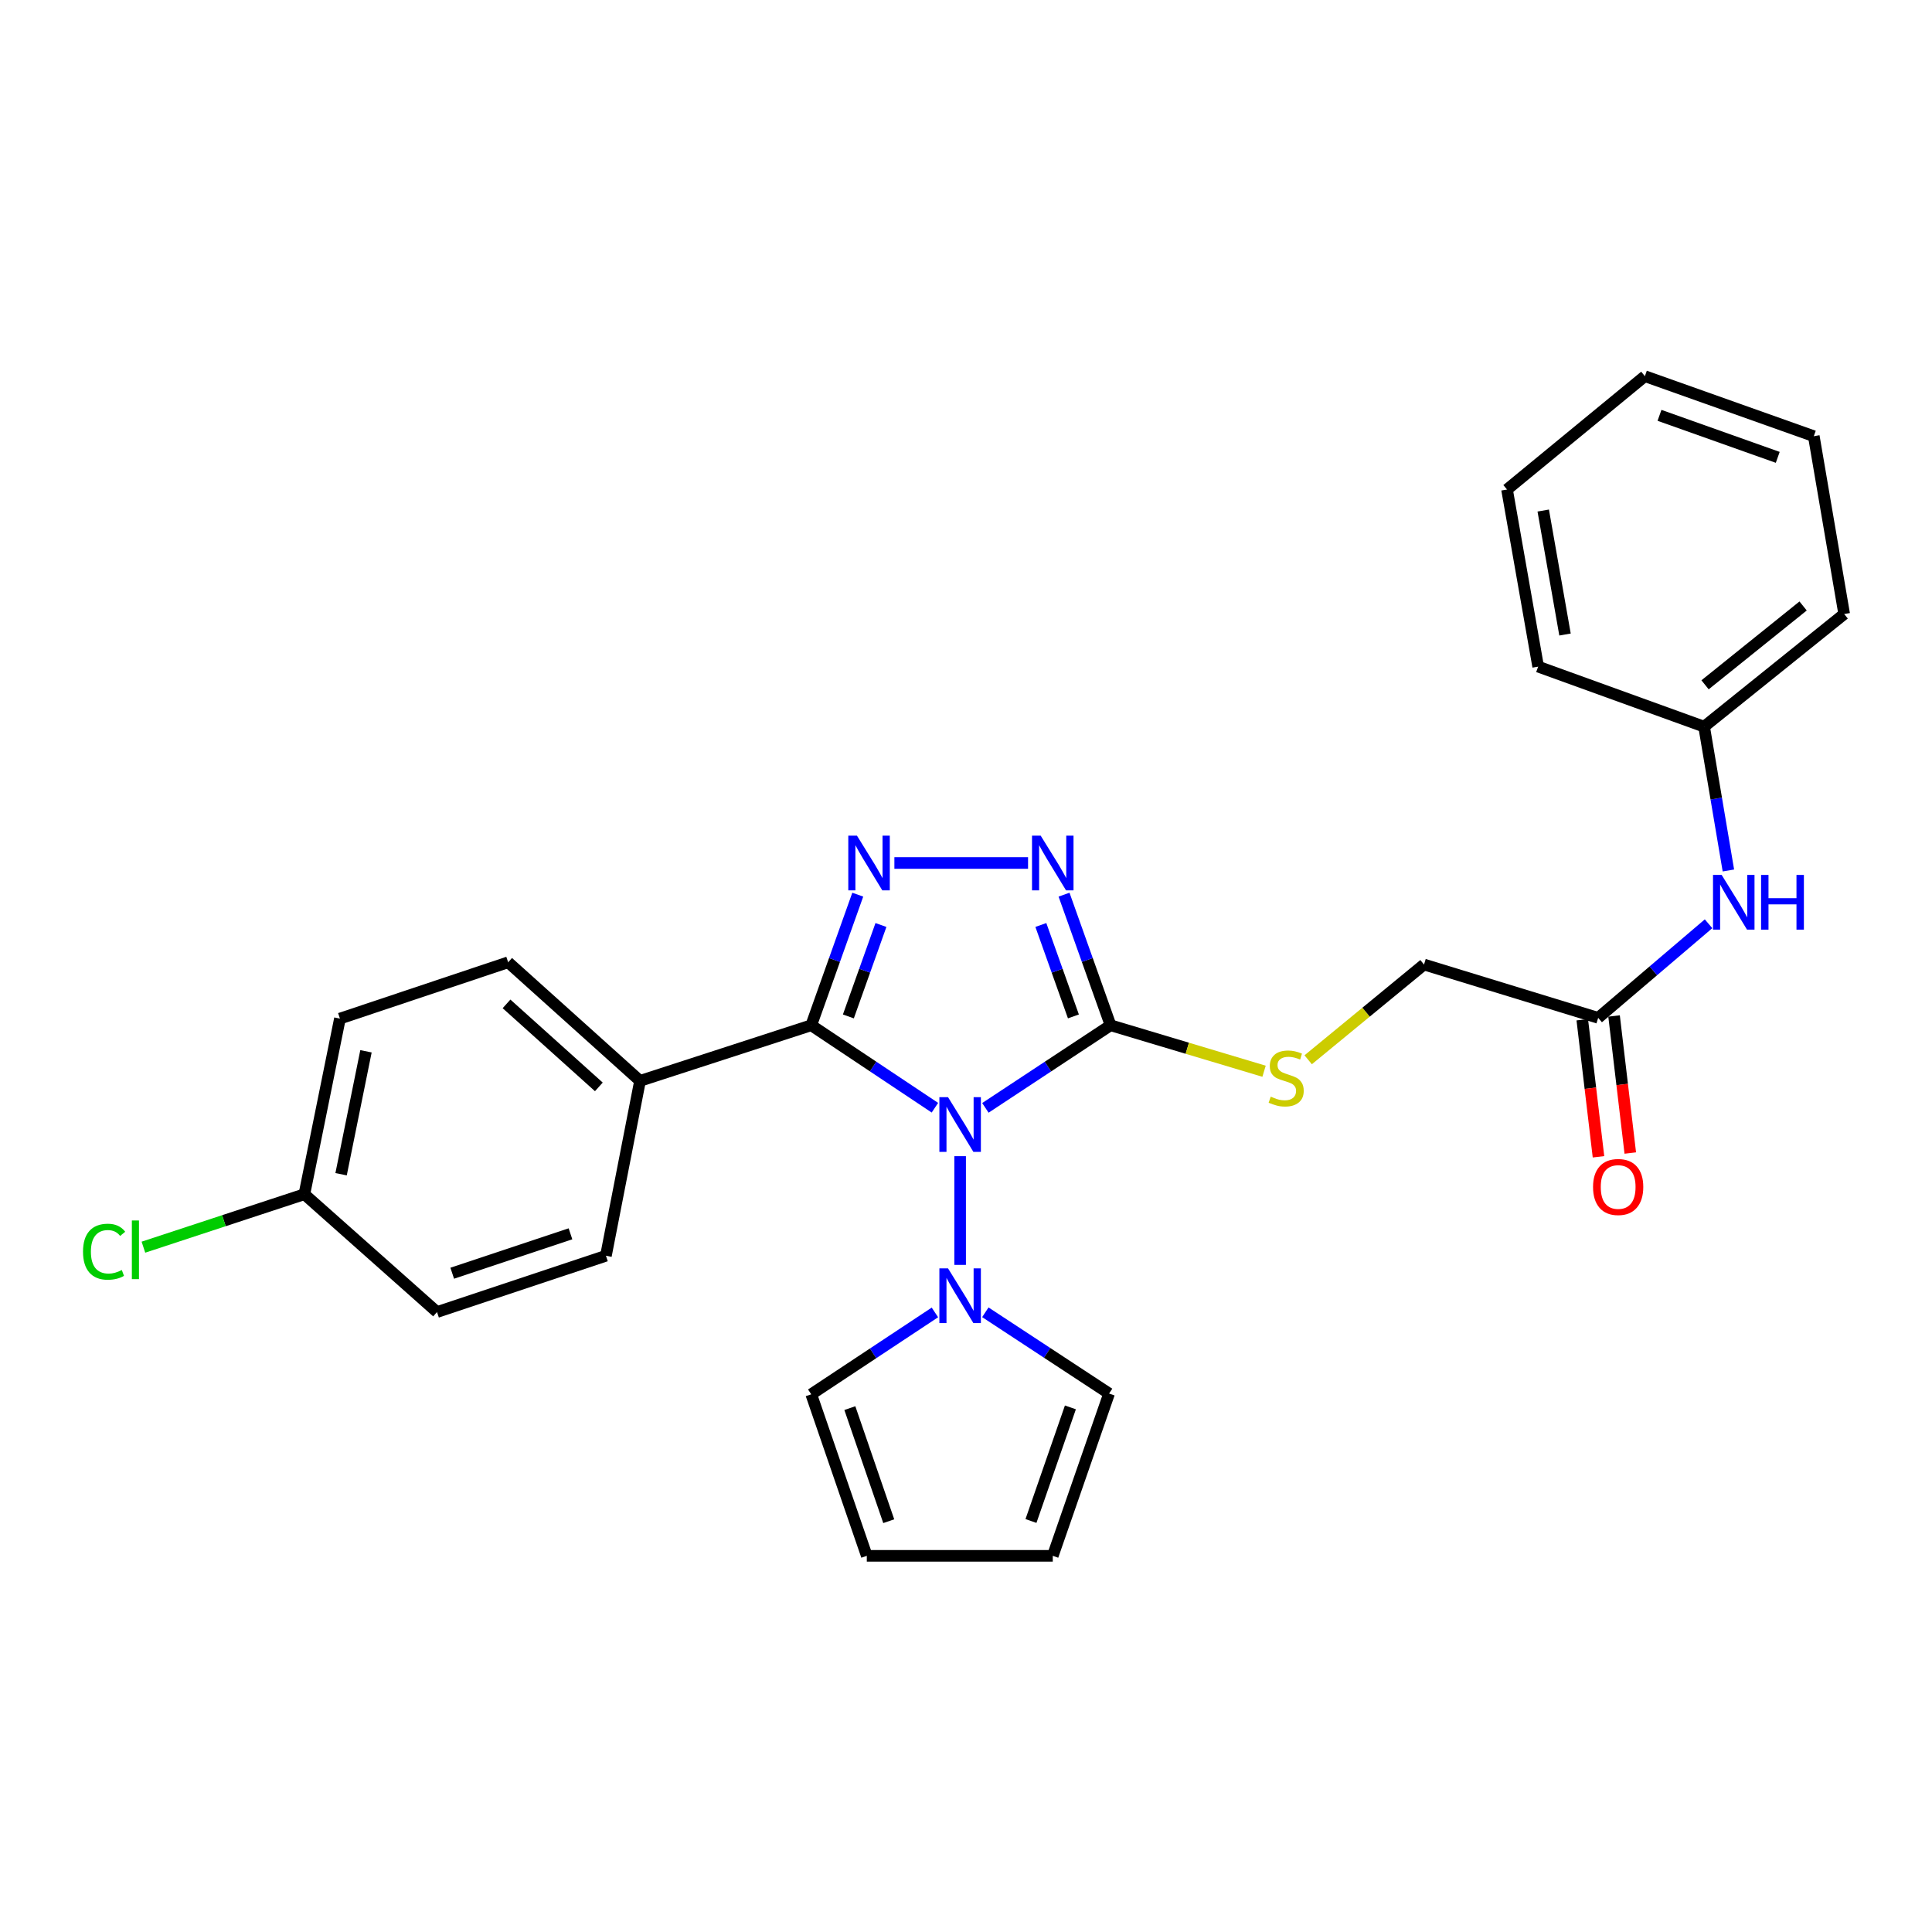 <?xml version='1.0' encoding='iso-8859-1'?>
<svg version='1.1' baseProfile='full'
              xmlns='http://www.w3.org/2000/svg'
                      xmlns:rdkit='http://www.rdkit.org/xml'
                      xmlns:xlink='http://www.w3.org/1999/xlink'
                  xml:space='preserve'
width='1000px' height='1000px' viewBox='0 0 1000 1000'>
<!-- END OF HEADER -->
<rect style='opacity:1.0;fill:#FFFFFF;stroke:none' width='1000' height='1000' x='0' y='0'> </rect>
<path class='bond-0' d='M 483.906,573.354 L 451.9,552.015' style='fill:none;fill-rule:evenodd;stroke:#0000FF;stroke-width:6px;stroke-linecap:butt;stroke-linejoin:miter;stroke-opacity:1' />
<path class='bond-0' d='M 451.9,552.015 L 419.894,530.676' style='fill:none;fill-rule:evenodd;stroke:#000000;stroke-width:6px;stroke-linecap:butt;stroke-linejoin:miter;stroke-opacity:1' />
<path class='bond-1' d='M 510.034,573.431 L 542.428,552.054' style='fill:none;fill-rule:evenodd;stroke:#0000FF;stroke-width:6px;stroke-linecap:butt;stroke-linejoin:miter;stroke-opacity:1' />
<path class='bond-1' d='M 542.428,552.054 L 574.822,530.676' style='fill:none;fill-rule:evenodd;stroke:#000000;stroke-width:6px;stroke-linecap:butt;stroke-linejoin:miter;stroke-opacity:1' />
<path class='bond-4' d='M 496.962,598.433 L 496.962,654.705' style='fill:none;fill-rule:evenodd;stroke:#0000FF;stroke-width:6px;stroke-linecap:butt;stroke-linejoin:miter;stroke-opacity:1' />
<path class='bond-2' d='M 419.894,530.676 L 431.935,496.875' style='fill:none;fill-rule:evenodd;stroke:#000000;stroke-width:6px;stroke-linecap:butt;stroke-linejoin:miter;stroke-opacity:1' />
<path class='bond-2' d='M 431.935,496.875 L 443.977,463.074' style='fill:none;fill-rule:evenodd;stroke:#0000FF;stroke-width:6px;stroke-linecap:butt;stroke-linejoin:miter;stroke-opacity:1' />
<path class='bond-2' d='M 439.117,526.097 L 447.546,502.436' style='fill:none;fill-rule:evenodd;stroke:#000000;stroke-width:6px;stroke-linecap:butt;stroke-linejoin:miter;stroke-opacity:1' />
<path class='bond-2' d='M 447.546,502.436 L 455.975,478.776' style='fill:none;fill-rule:evenodd;stroke:#0000FF;stroke-width:6px;stroke-linecap:butt;stroke-linejoin:miter;stroke-opacity:1' />
<path class='bond-6' d='M 419.894,530.676 L 331.281,559.456' style='fill:none;fill-rule:evenodd;stroke:#000000;stroke-width:6px;stroke-linecap:butt;stroke-linejoin:miter;stroke-opacity:1' />
<path class='bond-3' d='M 574.822,530.676 L 562.784,496.875' style='fill:none;fill-rule:evenodd;stroke:#000000;stroke-width:6px;stroke-linecap:butt;stroke-linejoin:miter;stroke-opacity:1' />
<path class='bond-3' d='M 562.784,496.875 L 550.746,463.074' style='fill:none;fill-rule:evenodd;stroke:#0000FF;stroke-width:6px;stroke-linecap:butt;stroke-linejoin:miter;stroke-opacity:1' />
<path class='bond-3' d='M 555.599,526.096 L 547.173,502.435' style='fill:none;fill-rule:evenodd;stroke:#000000;stroke-width:6px;stroke-linecap:butt;stroke-linejoin:miter;stroke-opacity:1' />
<path class='bond-3' d='M 547.173,502.435 L 538.746,478.774' style='fill:none;fill-rule:evenodd;stroke:#0000FF;stroke-width:6px;stroke-linecap:butt;stroke-linejoin:miter;stroke-opacity:1' />
<path class='bond-5' d='M 574.822,530.676 L 614.548,542.573' style='fill:none;fill-rule:evenodd;stroke:#000000;stroke-width:6px;stroke-linecap:butt;stroke-linejoin:miter;stroke-opacity:1' />
<path class='bond-5' d='M 614.548,542.573 L 654.275,554.47' style='fill:none;fill-rule:evenodd;stroke:#CCCC00;stroke-width:6px;stroke-linecap:butt;stroke-linejoin:miter;stroke-opacity:1' />
<path class='bond-27' d='M 462.933,446.685 L 532.12,446.685' style='fill:none;fill-rule:evenodd;stroke:#0000FF;stroke-width:6px;stroke-linecap:butt;stroke-linejoin:miter;stroke-opacity:1' />
<path class='bond-8' d='M 510.008,679.237 L 542.037,700.267' style='fill:none;fill-rule:evenodd;stroke:#0000FF;stroke-width:6px;stroke-linecap:butt;stroke-linejoin:miter;stroke-opacity:1' />
<path class='bond-8' d='M 542.037,700.267 L 574.067,721.298' style='fill:none;fill-rule:evenodd;stroke:#000000;stroke-width:6px;stroke-linecap:butt;stroke-linejoin:miter;stroke-opacity:1' />
<path class='bond-9' d='M 483.911,679.309 L 451.903,700.497' style='fill:none;fill-rule:evenodd;stroke:#0000FF;stroke-width:6px;stroke-linecap:butt;stroke-linejoin:miter;stroke-opacity:1' />
<path class='bond-9' d='M 451.903,700.497 L 419.894,721.684' style='fill:none;fill-rule:evenodd;stroke:#000000;stroke-width:6px;stroke-linecap:butt;stroke-linejoin:miter;stroke-opacity:1' />
<path class='bond-14' d='M 677.116,548.535 L 707.092,523.885' style='fill:none;fill-rule:evenodd;stroke:#CCCC00;stroke-width:6px;stroke-linecap:butt;stroke-linejoin:miter;stroke-opacity:1' />
<path class='bond-14' d='M 707.092,523.885 L 737.069,499.236' style='fill:none;fill-rule:evenodd;stroke:#000000;stroke-width:6px;stroke-linecap:butt;stroke-linejoin:miter;stroke-opacity:1' />
<path class='bond-15' d='M 331.281,559.456 L 263.015,498.076' style='fill:none;fill-rule:evenodd;stroke:#000000;stroke-width:6px;stroke-linecap:butt;stroke-linejoin:miter;stroke-opacity:1' />
<path class='bond-15' d='M 309.961,562.572 L 262.175,519.606' style='fill:none;fill-rule:evenodd;stroke:#000000;stroke-width:6px;stroke-linecap:butt;stroke-linejoin:miter;stroke-opacity:1' />
<path class='bond-16' d='M 331.281,559.456 L 313.632,649.975' style='fill:none;fill-rule:evenodd;stroke:#000000;stroke-width:6px;stroke-linecap:butt;stroke-linejoin:miter;stroke-opacity:1' />
<path class='bond-7' d='M 827.21,526.837 L 737.069,499.236' style='fill:none;fill-rule:evenodd;stroke:#000000;stroke-width:6px;stroke-linecap:butt;stroke-linejoin:miter;stroke-opacity:1' />
<path class='bond-10' d='M 827.21,526.837 L 855.778,502.489' style='fill:none;fill-rule:evenodd;stroke:#000000;stroke-width:6px;stroke-linecap:butt;stroke-linejoin:miter;stroke-opacity:1' />
<path class='bond-10' d='M 855.778,502.489 L 884.346,478.141' style='fill:none;fill-rule:evenodd;stroke:#0000FF;stroke-width:6px;stroke-linecap:butt;stroke-linejoin:miter;stroke-opacity:1' />
<path class='bond-13' d='M 818.981,527.811 L 823.178,563.281' style='fill:none;fill-rule:evenodd;stroke:#000000;stroke-width:6px;stroke-linecap:butt;stroke-linejoin:miter;stroke-opacity:1' />
<path class='bond-13' d='M 823.178,563.281 L 827.375,598.751' style='fill:none;fill-rule:evenodd;stroke:#FF0000;stroke-width:6px;stroke-linecap:butt;stroke-linejoin:miter;stroke-opacity:1' />
<path class='bond-13' d='M 835.438,525.864 L 839.635,561.334' style='fill:none;fill-rule:evenodd;stroke:#000000;stroke-width:6px;stroke-linecap:butt;stroke-linejoin:miter;stroke-opacity:1' />
<path class='bond-13' d='M 839.635,561.334 L 843.832,596.804' style='fill:none;fill-rule:evenodd;stroke:#FF0000;stroke-width:6px;stroke-linecap:butt;stroke-linejoin:miter;stroke-opacity:1' />
<path class='bond-11' d='M 574.067,721.298 L 544.91,805.298' style='fill:none;fill-rule:evenodd;stroke:#000000;stroke-width:6px;stroke-linecap:butt;stroke-linejoin:miter;stroke-opacity:1' />
<path class='bond-11' d='M 554.038,728.464 L 533.628,787.264' style='fill:none;fill-rule:evenodd;stroke:#000000;stroke-width:6px;stroke-linecap:butt;stroke-linejoin:miter;stroke-opacity:1' />
<path class='bond-12' d='M 419.894,721.684 L 448.655,805.298' style='fill:none;fill-rule:evenodd;stroke:#000000;stroke-width:6px;stroke-linecap:butt;stroke-linejoin:miter;stroke-opacity:1' />
<path class='bond-12' d='M 439.879,728.836 L 460.012,787.366' style='fill:none;fill-rule:evenodd;stroke:#000000;stroke-width:6px;stroke-linecap:butt;stroke-linejoin:miter;stroke-opacity:1' />
<path class='bond-18' d='M 894.612,450.557 L 888.328,413.337' style='fill:none;fill-rule:evenodd;stroke:#0000FF;stroke-width:6px;stroke-linecap:butt;stroke-linejoin:miter;stroke-opacity:1' />
<path class='bond-18' d='M 888.328,413.337 L 882.044,376.117' style='fill:none;fill-rule:evenodd;stroke:#000000;stroke-width:6px;stroke-linecap:butt;stroke-linejoin:miter;stroke-opacity:1' />
<path class='bond-28' d='M 544.91,805.298 L 448.655,805.298' style='fill:none;fill-rule:evenodd;stroke:#000000;stroke-width:6px;stroke-linecap:butt;stroke-linejoin:miter;stroke-opacity:1' />
<path class='bond-20' d='M 263.015,498.076 L 175.948,527.224' style='fill:none;fill-rule:evenodd;stroke:#000000;stroke-width:6px;stroke-linecap:butt;stroke-linejoin:miter;stroke-opacity:1' />
<path class='bond-19' d='M 313.632,649.975 L 226.198,679.113' style='fill:none;fill-rule:evenodd;stroke:#000000;stroke-width:6px;stroke-linecap:butt;stroke-linejoin:miter;stroke-opacity:1' />
<path class='bond-19' d='M 295.277,638.624 L 234.073,659.021' style='fill:none;fill-rule:evenodd;stroke:#000000;stroke-width:6px;stroke-linecap:butt;stroke-linejoin:miter;stroke-opacity:1' />
<path class='bond-17' d='M 157.544,618.129 L 226.198,679.113' style='fill:none;fill-rule:evenodd;stroke:#000000;stroke-width:6px;stroke-linecap:butt;stroke-linejoin:miter;stroke-opacity:1' />
<path class='bond-21' d='M 157.544,618.129 L 115.889,631.833' style='fill:none;fill-rule:evenodd;stroke:#000000;stroke-width:6px;stroke-linecap:butt;stroke-linejoin:miter;stroke-opacity:1' />
<path class='bond-21' d='M 115.889,631.833 L 74.233,645.537' style='fill:none;fill-rule:evenodd;stroke:#00CC00;stroke-width:6px;stroke-linecap:butt;stroke-linejoin:miter;stroke-opacity:1' />
<path class='bond-29' d='M 157.544,618.129 L 175.948,527.224' style='fill:none;fill-rule:evenodd;stroke:#000000;stroke-width:6px;stroke-linecap:butt;stroke-linejoin:miter;stroke-opacity:1' />
<path class='bond-29' d='M 176.547,607.782 L 189.43,544.148' style='fill:none;fill-rule:evenodd;stroke:#000000;stroke-width:6px;stroke-linecap:butt;stroke-linejoin:miter;stroke-opacity:1' />
<path class='bond-22' d='M 882.044,376.117 L 954.545,317.821' style='fill:none;fill-rule:evenodd;stroke:#000000;stroke-width:6px;stroke-linecap:butt;stroke-linejoin:miter;stroke-opacity:1' />
<path class='bond-22' d='M 882.535,354.458 L 933.286,313.651' style='fill:none;fill-rule:evenodd;stroke:#000000;stroke-width:6px;stroke-linecap:butt;stroke-linejoin:miter;stroke-opacity:1' />
<path class='bond-23' d='M 882.044,376.117 L 796.147,345.045' style='fill:none;fill-rule:evenodd;stroke:#000000;stroke-width:6px;stroke-linecap:butt;stroke-linejoin:miter;stroke-opacity:1' />
<path class='bond-25' d='M 954.545,317.821 L 938.821,225.774' style='fill:none;fill-rule:evenodd;stroke:#000000;stroke-width:6px;stroke-linecap:butt;stroke-linejoin:miter;stroke-opacity:1' />
<path class='bond-24' d='M 796.147,345.045 L 780.035,253.375' style='fill:none;fill-rule:evenodd;stroke:#000000;stroke-width:6px;stroke-linecap:butt;stroke-linejoin:miter;stroke-opacity:1' />
<path class='bond-24' d='M 810.052,328.426 L 798.774,264.257' style='fill:none;fill-rule:evenodd;stroke:#000000;stroke-width:6px;stroke-linecap:butt;stroke-linejoin:miter;stroke-opacity:1' />
<path class='bond-26' d='M 780.035,253.375 L 851.386,194.702' style='fill:none;fill-rule:evenodd;stroke:#000000;stroke-width:6px;stroke-linecap:butt;stroke-linejoin:miter;stroke-opacity:1' />
<path class='bond-30' d='M 938.821,225.774 L 851.386,194.702' style='fill:none;fill-rule:evenodd;stroke:#000000;stroke-width:6px;stroke-linecap:butt;stroke-linejoin:miter;stroke-opacity:1' />
<path class='bond-30' d='M 920.156,236.728 L 858.952,214.978' style='fill:none;fill-rule:evenodd;stroke:#000000;stroke-width:6px;stroke-linecap:butt;stroke-linejoin:miter;stroke-opacity:1' />
<path  class='atom-0' d='M 490.702 567.898
L 499.982 582.898
Q 500.902 584.378, 502.382 587.058
Q 503.862 589.738, 503.942 589.898
L 503.942 567.898
L 507.702 567.898
L 507.702 596.218
L 503.822 596.218
L 493.862 579.818
Q 492.702 577.898, 491.462 575.698
Q 490.262 573.498, 489.902 572.818
L 489.902 596.218
L 486.222 596.218
L 486.222 567.898
L 490.702 567.898
' fill='#0000FF'/>
<path  class='atom-3' d='M 443.555 432.525
L 452.835 447.525
Q 453.755 449.005, 455.235 451.685
Q 456.715 454.365, 456.795 454.525
L 456.795 432.525
L 460.555 432.525
L 460.555 460.845
L 456.675 460.845
L 446.715 444.445
Q 445.555 442.525, 444.315 440.325
Q 443.115 438.125, 442.755 437.445
L 442.755 460.845
L 439.075 460.845
L 439.075 432.525
L 443.555 432.525
' fill='#0000FF'/>
<path  class='atom-4' d='M 538.65 432.525
L 547.93 447.525
Q 548.85 449.005, 550.33 451.685
Q 551.81 454.365, 551.89 454.525
L 551.89 432.525
L 555.65 432.525
L 555.65 460.845
L 551.77 460.845
L 541.81 444.445
Q 540.65 442.525, 539.41 440.325
Q 538.21 438.125, 537.85 437.445
L 537.85 460.845
L 534.17 460.845
L 534.17 432.525
L 538.65 432.525
' fill='#0000FF'/>
<path  class='atom-5' d='M 490.702 656.511
L 499.982 671.511
Q 500.902 672.991, 502.382 675.671
Q 503.862 678.351, 503.942 678.511
L 503.942 656.511
L 507.702 656.511
L 507.702 684.831
L 503.822 684.831
L 493.862 668.431
Q 492.702 666.511, 491.462 664.311
Q 490.262 662.111, 489.902 661.431
L 489.902 684.831
L 486.222 684.831
L 486.222 656.511
L 490.702 656.511
' fill='#0000FF'/>
<path  class='atom-6' d='M 657.727 567.62
Q 658.047 567.74, 659.367 568.3
Q 660.687 568.86, 662.127 569.22
Q 663.607 569.54, 665.047 569.54
Q 667.727 569.54, 669.287 568.26
Q 670.847 566.94, 670.847 564.66
Q 670.847 563.1, 670.047 562.14
Q 669.287 561.18, 668.087 560.66
Q 666.887 560.14, 664.887 559.54
Q 662.367 558.78, 660.847 558.06
Q 659.367 557.34, 658.287 555.82
Q 657.247 554.3, 657.247 551.74
Q 657.247 548.18, 659.647 545.98
Q 662.087 543.78, 666.887 543.78
Q 670.167 543.78, 673.887 545.34
L 672.967 548.42
Q 669.567 547.02, 667.007 547.02
Q 664.247 547.02, 662.727 548.18
Q 661.207 549.3, 661.247 551.26
Q 661.247 552.78, 662.007 553.7
Q 662.807 554.62, 663.927 555.14
Q 665.087 555.66, 667.007 556.26
Q 669.567 557.06, 671.087 557.86
Q 672.607 558.66, 673.687 560.3
Q 674.807 561.9, 674.807 564.66
Q 674.807 568.58, 672.167 570.7
Q 669.567 572.78, 665.207 572.78
Q 662.687 572.78, 660.767 572.22
Q 658.887 571.7, 656.647 570.78
L 657.727 567.62
' fill='#CCCC00'/>
<path  class='atom-11' d='M 891.131 452.862
L 900.411 467.862
Q 901.331 469.342, 902.811 472.022
Q 904.291 474.702, 904.371 474.862
L 904.371 452.862
L 908.131 452.862
L 908.131 481.182
L 904.251 481.182
L 894.291 464.782
Q 893.131 462.862, 891.891 460.662
Q 890.691 458.462, 890.331 457.782
L 890.331 481.182
L 886.651 481.182
L 886.651 452.862
L 891.131 452.862
' fill='#0000FF'/>
<path  class='atom-11' d='M 911.531 452.862
L 915.371 452.862
L 915.371 464.902
L 929.851 464.902
L 929.851 452.862
L 933.691 452.862
L 933.691 481.182
L 929.851 481.182
L 929.851 468.102
L 915.371 468.102
L 915.371 481.182
L 911.531 481.182
L 911.531 452.862
' fill='#0000FF'/>
<path  class='atom-14' d='M 824.558 614.379
Q 824.558 607.579, 827.918 603.779
Q 831.278 599.979, 837.558 599.979
Q 843.838 599.979, 847.198 603.779
Q 850.558 607.579, 850.558 614.379
Q 850.558 621.259, 847.158 625.179
Q 843.758 629.059, 837.558 629.059
Q 831.318 629.059, 827.918 625.179
Q 824.558 621.299, 824.558 614.379
M 837.558 625.859
Q 841.878 625.859, 844.198 622.979
Q 846.558 620.059, 846.558 614.379
Q 846.558 608.819, 844.198 606.019
Q 841.878 603.179, 837.558 603.179
Q 833.238 603.179, 830.878 605.979
Q 828.558 608.779, 828.558 614.379
Q 828.558 620.099, 830.878 622.979
Q 833.238 625.859, 837.558 625.859
' fill='#FF0000'/>
<path  class='atom-22' d='M 42.971 647.88
Q 42.971 640.84, 46.251 637.16
Q 49.571 633.44, 55.851 633.44
Q 61.691 633.44, 64.811 637.56
L 62.171 639.72
Q 59.891 636.72, 55.851 636.72
Q 51.571 636.72, 49.291 639.6
Q 47.051 642.44, 47.051 647.88
Q 47.051 653.48, 49.371 656.36
Q 51.731 659.24, 56.291 659.24
Q 59.411 659.24, 63.051 657.36
L 64.171 660.36
Q 62.691 661.32, 60.451 661.88
Q 58.211 662.44, 55.731 662.44
Q 49.571 662.44, 46.251 658.68
Q 42.971 654.92, 42.971 647.88
' fill='#00CC00'/>
<path  class='atom-22' d='M 68.251 631.72
L 71.931 631.72
L 71.931 662.08
L 68.251 662.08
L 68.251 631.72
' fill='#00CC00'/>
</svg>
